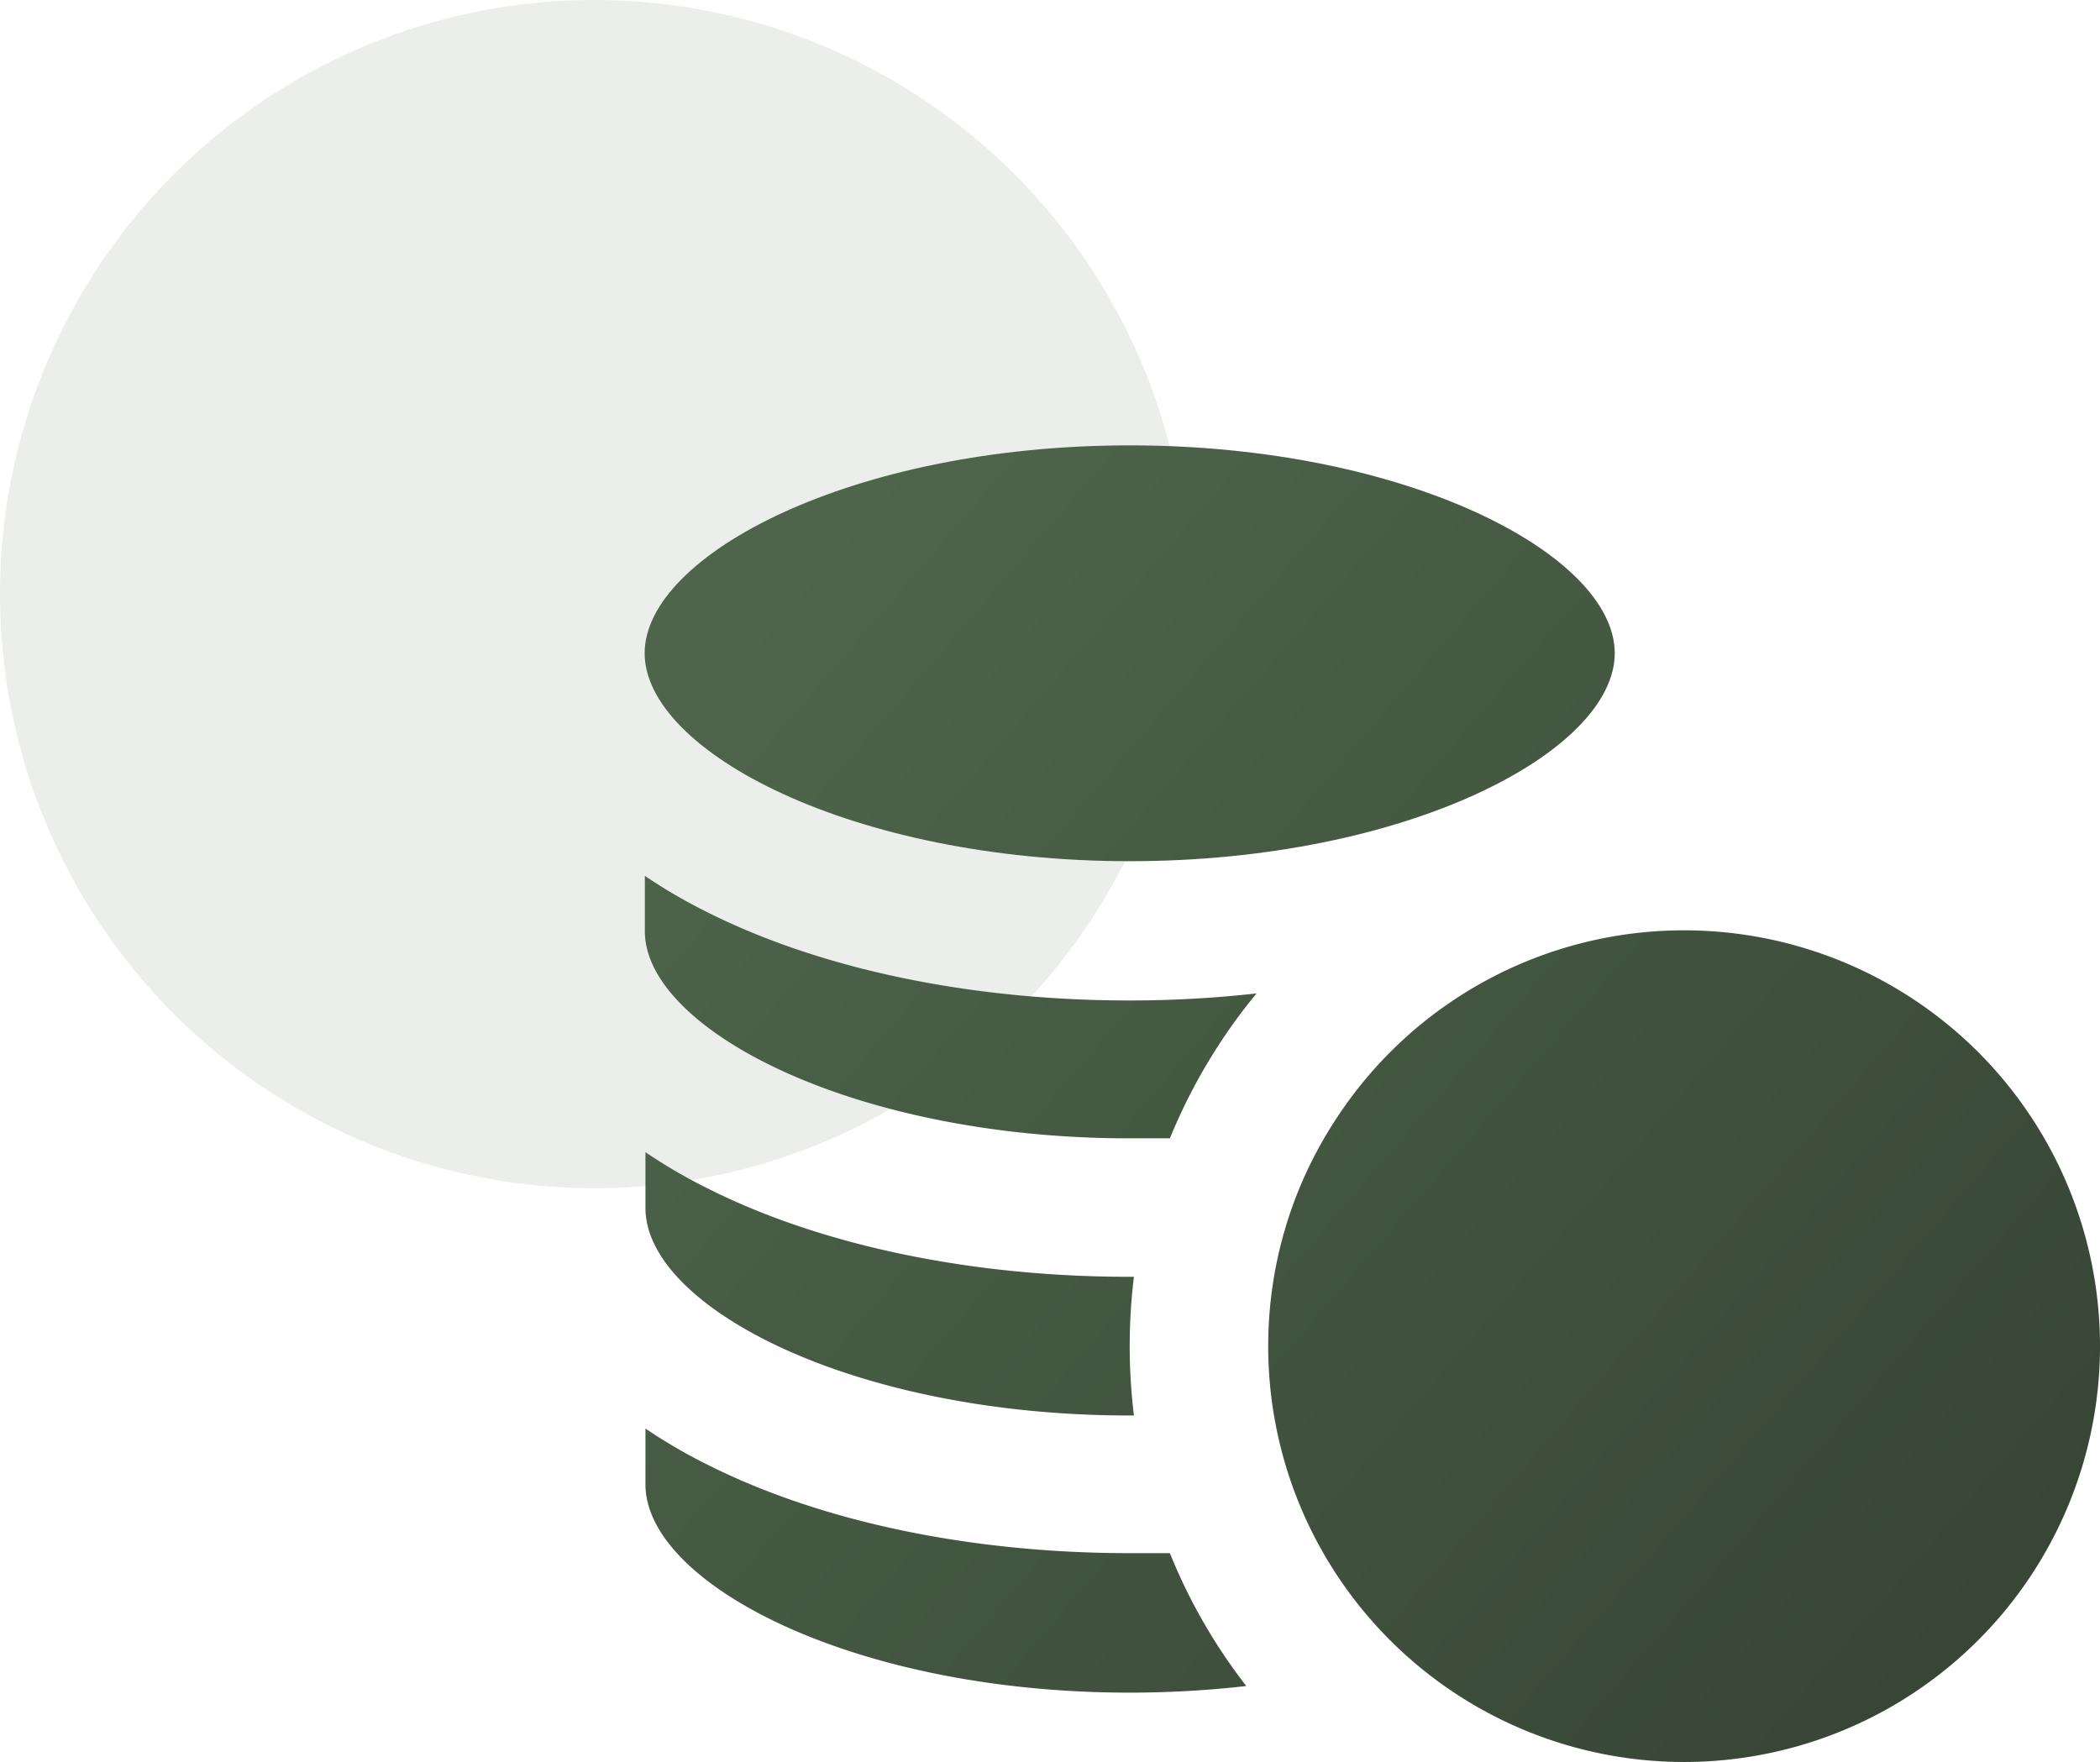 <svg xmlns="http://www.w3.org/2000/svg" xmlns:xlink="http://www.w3.org/1999/xlink" viewBox="0 0 104.47 87.66"><defs><style>.cls-1{fill:#385139;opacity:0.1;}.cls-2{fill:url(#Gradiente_sem_nome_29);}.cls-3{fill:url(#Gradiente_sem_nome_29-2);}.cls-4{fill:url(#Gradiente_sem_nome_29-3);}.cls-5{fill:url(#Gradiente_sem_nome_29-4);}.cls-6{fill:url(#Gradiente_sem_nome_29-5);}</style><linearGradient id="Gradiente_sem_nome_29" x1="44.1" y1="22.1" x2="113.55" y2="81.82" gradientUnits="userSpaceOnUse"><stop offset="0" stop-color="#4e654b"/><stop offset="1" stop-color="#344132"/></linearGradient><linearGradient id="Gradiente_sem_nome_29-2" x1="17.57" y1="52.95" x2="87.02" y2="112.67" xlink:href="#Gradiente_sem_nome_29"/><linearGradient id="Gradiente_sem_nome_29-3" x1="24" y1="45.47" x2="93.45" y2="105.2" xlink:href="#Gradiente_sem_nome_29"/><linearGradient id="Gradiente_sem_nome_29-4" x1="32.2" y1="35.93" x2="101.66" y2="95.65" xlink:href="#Gradiente_sem_nome_29"/><linearGradient id="Gradiente_sem_nome_29-5" x1="38.78" y1="28.28" x2="108.24" y2="88" xlink:href="#Gradiente_sem_nome_29"/></defs><g id="Camada_2" data-name="Camada 2"><g id="Camada_1-2" data-name="Camada 1"><circle class="cls-1" cx="29.56" cy="29.56" r="29.56"/><path class="cls-2" d="M56.2,42.85c13.81,0,24.13-5.46,24.13-10.35S70,22.16,56.2,22.16,32.07,27.62,32.07,32.5,42.39,42.85,56.2,42.85Z"/><path class="cls-3" d="M56.2,84.22a51.18,51.18,0,0,0,5.8-.33,27.58,27.58,0,0,1-3.8-6.61c-.66,0-1.33,0-2,0-7.89,0-15.36-1.56-21-4.4a26.7,26.7,0,0,1-3.09-1.8v2.75C32.07,78.76,42.39,84.22,56.2,84.22Z"/><path class="cls-4" d="M56.2,70.43h.21a28.44,28.44,0,0,1,0-6.9H56.2c-7.89,0-15.36-1.56-21-4.4a26.7,26.7,0,0,1-3.09-1.8v2.75C32.07,65,42.39,70.43,56.2,70.43Z"/><path class="cls-5" d="M56.2,56.64c.69,0,1.36,0,2,0a27.81,27.81,0,0,1,4.31-7.21,57.19,57.19,0,0,1-6.34.35c-7.89,0-15.36-1.56-21-4.4a26.7,26.7,0,0,1-3.09-1.8v2.75C32.07,51.18,42.39,56.64,56.2,56.64Z"/><path class="cls-6" d="M66.55,55.55a20.51,20.51,0,0,0-3.09,7.53,20.8,20.8,0,0,0-.37,3.9A20.69,20.69,0,1,0,83.78,46.29a20.64,20.64,0,0,0-17.23,9.26Z"/></g></g></svg>